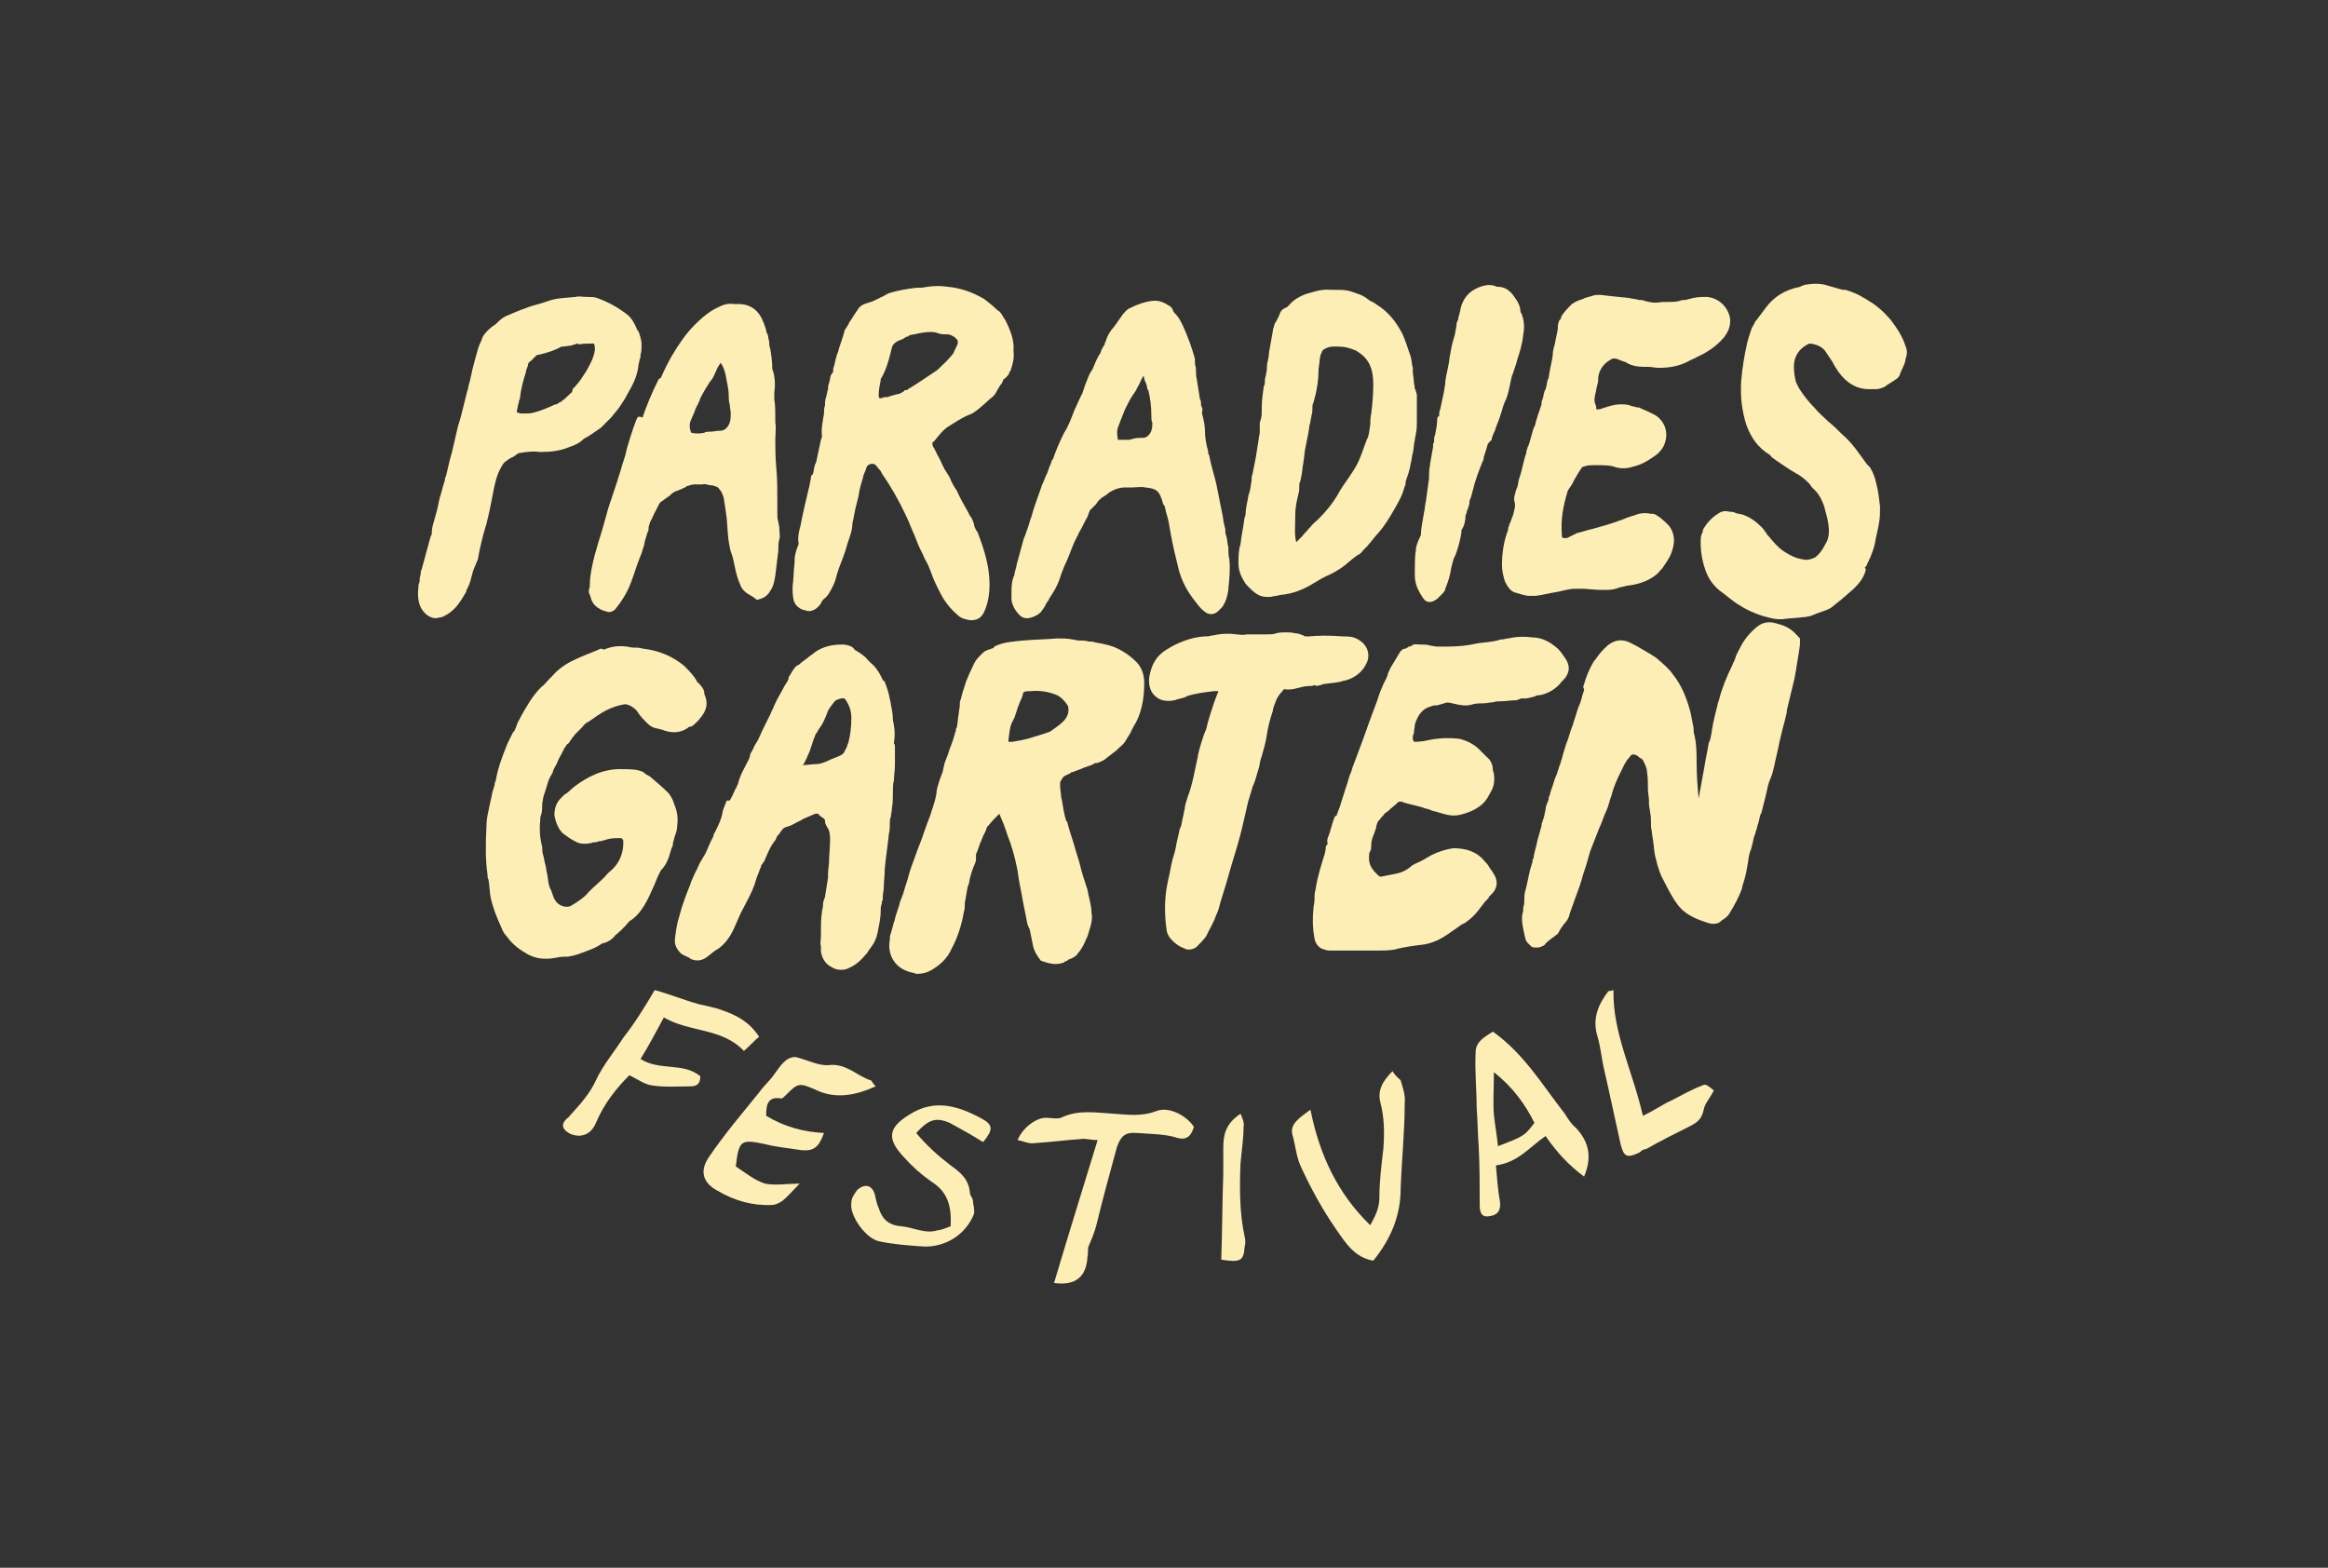 <svg xmlns="http://www.w3.org/2000/svg" xmlns:xlink="http://www.w3.org/1999/xlink" id="Isolation_Mode" x="0px" y="0px" viewBox="0 0 229.7 154.7" style="enable-background:new 0 0 229.7 154.7;" xml:space="preserve"><rect x="0" y="0" width="229.7" height="154.7" fill="#333333" stroke="none"/><style type="text/css">	.st0{fill:#FDEEB6;}</style><g>	<g>		<g>			<path class="st0" d="M149.3,50.8c-0.1,0.3-0.2,0.5-0.3,0.8c-0.1,0.1-0.1,0.3-0.1,0.3c-0.1,0.1-0.1,0.3-0.1,0.4    c-0.4,1-0.6,2.2-0.6,3.4c0,0.6,0.1,1.1,0.3,1.7c0.3,0.6,0.6,1,1.1,1.1c0.4,0.1,0.9,0.3,1.3,0.3c0.2,0,0.4,0,0.6,0    c0.8-0.1,1.5-0.3,2.2-0.4c0.5-0.1,1.1-0.3,1.7-0.3l0,0c0.3,0,0.6,0,0.9,0l1.3,0.1c0.6,0,1.4,0.1,2.1-0.2c0.3-0.1,0.5-0.1,0.8-0.2    c1-0.1,2-0.4,2.8-1c0.3-0.2,0.4-0.4,0.6-0.6l0.1-0.1c0.4-0.6,0.8-1.1,1-1.8c0.3-0.9,0.2-1.7-0.3-2.4c-0.3-0.3-0.6-0.6-1-0.9    c-0.2-0.1-0.4-0.3-0.6-0.3h-0.2c-0.4-0.1-1-0.1-1.5,0.1c-0.2,0.1-0.4,0.1-0.6,0.2c-0.4,0.1-0.7,0.3-1.1,0.4    c-0.8,0.3-1.5,0.5-2.6,0.8c-0.5,0.1-1,0.3-1.5,0.4l-0.2,0.1c-0.2,0.1-0.4,0.2-0.6,0.3c-0.1,0.1-0.3,0.1-0.4,0.1    c-0.2,0-0.3,0-0.3-0.3v-0.1c-0.1-1.4,0.1-2.7,0.6-4.3l0.4-0.6c0.3-0.6,0.6-1.1,1-1.7l0.3-0.1c0.3-0.1,0.6-0.1,1-0.1    c0.8,0,1.5,0,2,0.2c0.7,0.2,1.3,0.1,1.9-0.1c0.8-0.2,1.4-0.6,2.1-1.1c0.4-0.3,0.8-0.8,0.9-1.3c0.3-0.9,0-2.1-1.1-2.7    c-0.4-0.2-0.8-0.4-1.3-0.6c-0.1-0.1-0.3-0.1-0.4-0.1c-0.3-0.1-0.5-0.1-0.7-0.2c-0.3-0.1-0.6-0.1-0.9-0.1c-0.6,0-1.2,0.2-1.8,0.4    c-0.2,0.1-0.4,0.1-0.6,0.1c0,0,0,0,0-0.1c0-0.1,0-0.3-0.1-0.4c-0.1-0.3-0.1-0.6,0-1c0.1-0.3,0.1-0.6,0.2-0.9s0.1-0.6,0.1-0.8    c0.1-0.7,0.5-1.3,1.2-1.7c0.3-0.2,0.4-0.1,0.6-0.1c0.2,0.1,0.3,0.1,0.5,0.2c0.2,0.1,0.4,0.1,0.5,0.2c0.5,0.3,1.1,0.4,1.7,0.4h0.4    c0.4,0,0.7,0.1,1.1,0.1c1.1,0,2-0.2,2.8-0.6c0.3-0.2,0.7-0.3,1-0.5c1.1-0.5,1.9-1.1,2.6-1.9c0.3-0.4,0.7-1,0.6-1.9    c-0.2-1.1-1.1-2-2.3-2.1c-0.4,0-0.8,0-1.3,0.1c-0.1,0-0.3,0.1-0.4,0.1c-0.1,0-0.3,0.1-0.4,0.1c-0.2,0-0.4,0-0.6,0.1    c-0.4,0.1-0.8,0.1-1.3,0.1c-0.1,0-0.3,0-0.4,0c-0.5,0.1-1,0.1-1.7-0.1c-0.2-0.1-0.4-0.1-0.6-0.1c-0.3-0.1-0.6-0.1-1-0.2    c-1-0.1-2-0.2-2.8-0.3c-0.3,0-0.6,0-0.8,0.1c-0.3,0.1-0.4,0.1-0.7,0.2l-0.2,0.1c-0.4,0.1-0.8,0.3-1.1,0.5    c-0.4,0.4-0.8,0.8-1.1,1.3l0.1,0c-0.1,0.1-0.2,0.3-0.3,0.4v0.1c-0.1,0.2-0.1,0.4-0.1,0.7c-0.1,0.5-0.2,1-0.3,1.5    c-0.1,0.3-0.2,0.7-0.2,1.1c-0.1,0.7-0.3,1.4-0.4,2.2l-0.1,0.2c-0.1,0.4-0.1,0.8-0.3,1.1c-0.1,0.3-0.1,0.5-0.2,0.8    c-0.1,0.2-0.1,0.3-0.1,0.5c0,0.1-0.1,0.2-0.1,0.3c0,0.1-0.1,0.2-0.1,0.3s-0.1,0.2-0.1,0.3c-0.1,0.2-0.1,0.4-0.2,0.6    c0,0.1-0.1,0.3-0.1,0.4s-0.1,0.3-0.2,0.5c-0.1,0.4-0.3,1-0.4,1.4l-0.1,0.3c-0.1,0.1-0.1,0.3-0.1,0.3c-0.1,0.1-0.1,0.3-0.1,0.4    c-0.3,0.8-0.4,1.7-0.7,2.5c-0.1,0.3-0.1,0.6-0.2,0.9l-0.1,0.2c0,0.1-0.1,0.3-0.1,0.4c-0.1,0.3-0.1,0.4-0.1,0.7    C149.6,49.9,149.4,50.3,149.3,50.8z"></path>			<path class="st0" d="M139.7,54.3c-0.1,0.6-0.1,1.3-0.1,2v0.2c0,0.1,0,0.2,0,0.3c0,0.9,0.4,1.6,0.8,2.2c0.2,0.3,0.4,0.4,0.6,0.4    h0.1c0.2,0,0.4-0.1,0.7-0.3l0.1-0.1c0.1-0.1,0.2-0.2,0.3-0.3l0.1-0.1c0.1-0.1,0.3-0.3,0.3-0.5c0.3-0.7,0.5-1.4,0.6-2.1    c0.1-0.4,0.2-0.9,0.4-1.2c0.3-0.8,0.5-1.6,0.6-2.3v-0.1c0-0.1,0-0.1,0-0.1c0.3-0.4,0.4-1,0.4-1.4c0-0.1,0.1-0.2,0.1-0.3    c0-0.1,0.1-0.3,0.1-0.3c0.1-0.3,0.2-0.5,0.2-0.9c0.2-0.4,0.3-1,0.4-1.3c0-0.1,0.1-0.3,0.1-0.4c0.1-0.3,0.2-0.6,0.3-0.9l0.3-0.8    c0.1-0.2,0.1-0.3,0.2-0.5c0.1-0.1,0.1-0.3,0.1-0.4c0-0.1,0.1-0.2,0.1-0.3c0.1-0.3,0.2-0.6,0.3-1l0.1-0.1c0-0.1,0.1-0.1,0.1-0.1    c0-0.1,0.1-0.1,0.1-0.1c0.1-0.1,0.1-0.2,0.1-0.3c0.1-0.3,0.2-0.5,0.3-0.7c0.1-0.4,0.3-0.8,0.4-1.1c0.1-0.3,0.2-0.6,0.3-0.9    c0.1-0.4,0.2-0.7,0.4-1.1c0.2-0.5,0.3-1,0.4-1.5c0.1-0.4,0.1-0.7,0.3-1.1c0.1-0.4,0.3-0.8,0.4-1.3c0.2-0.6,0.5-1.5,0.6-2.5    c0.1-0.5,0.1-1,0-1.5c-0.1-0.3-0.1-0.4-0.2-0.6c-0.1-0.1-0.1-0.3-0.1-0.4c-0.1-0.6-0.5-1.1-0.8-1.5c-0.2-0.2-0.6-0.7-1.4-0.7    h-0.1c-0.6-0.3-1.3-0.2-2.1,0.2c-0.8,0.4-1.3,1.1-1.5,2c0,0.2-0.1,0.3-0.1,0.5c0,0.1-0.1,0.2-0.1,0.3v0.1c0,0.1-0.1,0.3-0.1,0.3    c-0.1,0.2-0.1,0.3-0.1,0.5c-0.1,0.4-0.1,0.7-0.2,1c-0.2,0.6-0.3,1.1-0.4,1.7c-0.1,0.4-0.1,0.8-0.2,1.2c-0.1,0.6-0.3,1.2-0.3,1.8    c-0.1,0.4-0.1,0.8-0.2,1.1c-0.1,0.4-0.2,1-0.3,1.4c-0.1,0.2-0.1,0.4-0.1,0.6c0,0.1,0,0.1-0.1,0.1c-0.1,0.1-0.1,0.3-0.1,0.4    c0,0.4-0.1,0.9-0.2,1.4c-0.1,0.2-0.1,0.4-0.1,0.6c0,0.1,0,0.2-0.1,0.3v0.1c0,0.1,0,0.1,0,0.2c-0.1,0.6-0.2,1.1-0.3,1.7v0.1    c-0.1,0.4-0.1,0.9-0.1,1.3c-0.1,0.7-0.2,1.5-0.3,2.2c-0.1,0.4-0.1,0.8-0.2,1.2c-0.1,0.7-0.3,1.5-0.3,2.2    C139.8,53.6,139.7,54,139.7,54.3z"></path>			<path class="st0" d="M125,58.9c0.1,0,0.2,0,0.3,0c0.2,0,0.4-0.1,0.6-0.1c0.2,0,0.3-0.1,0.5-0.1c1.1-0.1,2.2-0.5,3.3-1.2    c0.5-0.3,1-0.6,1.5-0.8c0.6-0.3,1.1-0.6,1.6-1l0.1-0.1c0.4-0.3,0.8-0.7,1.2-0.9c0.2-0.1,0.3-0.3,0.4-0.4l0.1-0.1    c0.1-0.1,0.2-0.2,0.3-0.3l0.5-0.6c0.3-0.4,0.7-0.8,1-1.2c0.6-0.8,1.1-1.7,1.6-2.6l0.2-0.4c0.2-0.4,0.3-0.8,0.4-1.1    c0.1-0.2,0.1-0.3,0.1-0.5c0.2-0.6,0.4-1.1,0.5-1.8c0.1-0.3,0.1-0.7,0.2-1c0.1-0.4,0.1-0.9,0.2-1.3c0-0.2,0.1-0.4,0.1-0.6    c0.1-0.4,0.1-0.8,0.1-1.2c0-0.3,0-0.6,0-0.9v-0.9c0-0.3,0-0.5,0-0.8c0-0.2-0.1-0.3-0.1-0.4c0-0.1,0-0.1-0.1-0.2    c0-0.3-0.1-0.5-0.1-0.8c0-0.3-0.1-0.6-0.1-1v-0.3c-0.1-0.3-0.1-0.7-0.2-1.1c-0.3-0.8-0.5-1.6-0.9-2.4c-0.6-1.1-1.3-2-2.4-2.7    c-0.3-0.2-0.4-0.3-0.7-0.4c-0.1-0.1-0.3-0.2-0.4-0.3c-0.3-0.2-0.5-0.3-0.8-0.4c-1.1-0.4-1.2-0.4-2.4-0.4h-0.1c-0.1,0-0.1,0-0.1,0    h-0.1c-0.9-0.1-1.7,0.2-2.4,0.4c-0.6,0.2-1.3,0.6-1.7,1.1l-0.1,0.1c-0.1,0.1-0.1,0.1-0.1,0.1c-0.3,0.1-0.6,0.3-0.7,0.6    c-0.1,0.3-0.3,0.7-0.5,1c-0.1,0.2-0.1,0.4-0.2,0.6v0.1c-0.1,0.6-0.2,1.1-0.3,1.7c-0.1,0.4-0.1,0.9-0.2,1.3    c-0.1,0.3-0.1,0.6-0.1,0.8c0,0.3-0.1,0.4-0.1,0.7c-0.1,0.2-0.1,0.4-0.1,0.6c0,0.1,0,0.3-0.1,0.4c-0.1,0.7-0.2,1.4-0.2,2.1v0.1    c0,0.4,0,0.8-0.1,1.1c-0.1,0.2-0.1,0.4-0.1,0.6c0,0.1,0,0.2,0,0.3v0.3c0,0.3-0.1,0.5-0.1,0.7c-0.1,0.6-0.2,1.3-0.3,1.9    c-0.1,0.5-0.2,1-0.3,1.5c0,0.1-0.1,0.3-0.1,0.4c0,0.1,0,0.2,0,0.3c-0.1,0.4-0.1,1-0.3,1.4c-0.1,0.7-0.3,1.3-0.3,2l-0.1,0.3    c-0.1,0.8-0.3,1.7-0.4,2.6c-0.2,0.6-0.2,1.3-0.2,1.9c0,0.9,0.4,1.5,0.7,2C123.8,58.6,124.3,58.9,125,58.9z M127.8,51.1v-0.3    c0-0.6,0.1-1.2,0.3-2c0.1-0.3,0.1-0.6,0.1-0.9c0-0.1,0-0.3,0.1-0.4l0.1-0.5c0.1-0.4,0.1-0.9,0.2-1.3v-0.1c0.1-0.4,0.1-1,0.2-1.4    c0.1-0.5,0.2-1,0.3-1.5l0.1-0.7c0-0.1,0.1-0.3,0.1-0.4c0-0.2,0.1-0.4,0.1-0.6c0.1-0.3,0.1-0.6,0.1-1c0.4-1.2,0.6-2.4,0.6-3.6    c0.1-0.6,0.1-1,0.2-1.4c0.1-0.1,0.1-0.3,0.2-0.4c0-0.1,0.1-0.1,0.1-0.1c0.3-0.2,0.6-0.3,0.9-0.3c0.1,0,0.1,0,0.2,0    c0.1,0,0.3,0,0.4,0c0.5,0,1,0.1,1.7,0.4c0.5,0.3,1,0.7,1.3,1.3c0.3,0.6,0.4,1.3,0.4,2c0,1.1-0.1,2-0.2,2.9    c-0.1,0.4-0.1,0.8-0.1,1.1c-0.1,0.6-0.1,1-0.3,1.4c-0.1,0.2-0.1,0.3-0.2,0.5c-0.2,0.6-0.4,1.1-0.6,1.6s-0.6,1.1-1,1.7    c-0.4,0.6-0.8,1.1-1.1,1.7c-0.6,1-1.2,1.7-1.9,2.4c-0.3,0.3-0.6,0.5-0.8,0.8l-0.2,0.2c-0.2,0.3-0.4,0.4-0.6,0.7    c-0.2,0.2-0.4,0.4-0.6,0.6C127.7,52.8,127.8,52,127.8,51.1z"></path>			<path class="st0" d="M99.8,58.5c0,0.1,0,0.1,0,0.2c0,0.1,0,0.3,0,0.5c0.1,0.6,0.4,1.1,0.8,1.5c0.2,0.2,0.4,0.3,0.7,0.3    c0.1,0,0.1,0,0.2,0c0.5-0.1,0.9-0.3,1.2-0.6c0.2-0.3,0.4-0.5,0.5-0.8l0.2-0.3c0.1-0.1,0.1-0.1,0.1-0.2c0.4-0.6,0.8-1.2,1.1-2.1    c0.1-0.4,0.3-0.8,0.4-1.1c0.4-0.8,0.7-1.7,1-2.4l0.3-0.6c0.1-0.1,0.1-0.3,0.2-0.4c0.3-0.5,0.5-1,0.8-1.5c0.1-0.2,0.1-0.4,0.2-0.5    c0,0,0,0,0-0.1l0.1-0.1c0.1-0.1,0.1-0.1,0.2-0.2s0.1-0.1,0.2-0.2l0.1-0.1c0.1-0.1,0.2-0.3,0.3-0.4c0.2-0.2,0.3-0.3,0.5-0.4    c0.1-0.1,0.2-0.1,0.3-0.2c0.2-0.2,0.4-0.3,0.6-0.4c0.4-0.2,0.8-0.3,1.2-0.3c0.3,0,0.4,0,0.7,0c0.4,0,0.9-0.1,1.3,0    c0.9,0.1,1.3,0.2,1.6,1.1c0.1,0.2,0.1,0.4,0.2,0.6l0.1,0.1c0.1,0.3,0.1,0.5,0.2,0.8c0.2,0.6,0.3,1.3,0.4,1.9    c0.2,1.1,0.5,2.4,0.8,3.6c0.3,1.1,0.8,2.1,1.6,3.1c0.3,0.4,0.6,0.8,0.9,1c0.4,0.4,1,0.4,1.4,0c0.1-0.1,0.2-0.2,0.3-0.3l0.1-0.1    c0.4-0.6,0.5-1.1,0.6-1.7v-0.1c0.1-1,0.2-2,0.1-2.9c-0.1-0.4-0.1-0.8-0.1-1.2c-0.1-0.4-0.1-0.7-0.2-1.1c-0.1-0.2-0.1-0.4-0.1-0.6    c0-0.2-0.1-0.4-0.1-0.5c-0.1-0.3-0.1-0.7-0.2-1.1c-0.2-1-0.4-2-0.6-3l-0.1-0.4c-0.1-0.4-0.2-0.7-0.3-1.1    c-0.1-0.4-0.2-0.8-0.3-1.3c-0.1-0.1-0.1-0.3-0.1-0.4c0-0.1-0.1-0.3-0.1-0.4c-0.1-0.4-0.2-1-0.2-1.4c0-0.6-0.1-1.2-0.3-1.9    c0-0.1,0-0.1,0-0.1v0l0,0c0-0.1,0.1-0.3,0-0.5c-0.1-0.1-0.1-0.3-0.1-0.4s0-0.3-0.1-0.4c-0.1-0.6-0.2-1.3-0.3-1.9    c-0.1-0.4-0.1-0.8-0.1-1.1v-0.1c-0.1-0.3-0.1-0.5-0.1-0.8v-0.1c-0.3-1.1-0.7-2.2-1.2-3.3c-0.2-0.4-0.4-0.8-0.7-1.1    c-0.1-0.1-0.3-0.3-0.3-0.5c-0.1-0.1-0.2-0.3-0.3-0.3c-0.6-0.4-1.1-0.6-1.8-0.5c-0.7,0.1-1.3,0.3-2.1,0.7    c-0.3,0.1-0.5,0.4-0.7,0.6c-0.3,0.4-0.6,0.9-1,1.4l-0.1,0.1c-0.3,0.4-0.5,0.8-0.6,1.2c-0.1,0.1-0.1,0.2-0.1,0.3    c-0.1,0.1-0.2,0.3-0.3,0.5c-0.1,0.2-0.1,0.4-0.3,0.6l-0.2,0.4c-0.2,0.4-0.3,0.8-0.5,1.1c-0.3,0.4-0.4,0.9-0.6,1.3    c-0.1,0.3-0.2,0.6-0.3,0.9l-0.2,0.4c-0.2,0.4-0.4,0.9-0.6,1.3c-0.3,0.8-0.6,1.6-1,2.2c-0.4,0.8-0.8,1.7-1.1,2.6l-0.1,0.1    c-0.1,0.4-0.3,0.7-0.4,1.1c-0.1,0.3-0.2,0.4-0.3,0.7c-0.1,0.3-0.3,0.6-0.4,1c-0.2,0.6-0.4,1.1-0.6,1.7c-0.1,0.3-0.2,0.6-0.3,1    c-0.2,0.5-0.3,1-0.5,1.5c-0.1,0.3-0.2,0.6-0.3,0.8c-0.2,0.7-0.4,1.5-0.6,2.2c-0.1,0.3-0.1,0.5-0.2,0.8l-0.1,0.4    c0,0.1,0,0.1,0,0.1l0,0C99.8,57.3,99.8,58,99.8,58.5z M110.3,42.2c0.1-0.3,0.2-0.5,0.3-0.8l0.2-0.5c0.1-0.3,0.2-0.5,0.3-0.7    c0.2-0.4,0.4-0.8,0.6-1.1l0.4-0.6c0.1-0.3,0.3-0.5,0.4-0.8c0.1-0.2,0.2-0.4,0.3-0.6c0.1,0.1,0.1,0.2,0.1,0.3    c0.1,0.3,0.3,0.6,0.3,1l0.1,0.1c0.2,0.8,0.3,1.6,0.3,2.5c0,0.3,0,0.5,0.1,0.7c0,0.3,0,0.5-0.1,0.8c-0.1,0.3-0.4,0.7-0.8,0.7    c-0.3,0-0.7,0-1,0.1c-0.1,0-0.3,0.1-0.4,0.1c-0.2,0-0.4,0-0.6,0c-0.2,0-0.3,0-0.5,0C110.2,42.8,110.2,42.5,110.3,42.2z"></path>			<path class="st0" d="M79.3,60.2L79.3,60.2h0.1c0.4,0.2,0.9,0.1,1.3-0.3c0.1-0.1,0.3-0.3,0.3-0.4c0.1-0.1,0.1-0.1,0.1-0.2l0.1-0.1    c0.1-0.1,0.1-0.1,0.1-0.1c0.4-0.3,0.6-0.7,0.9-1.3c0.2-0.4,0.3-0.8,0.4-1.2l0.2-0.6c0.3-0.8,0.6-1.5,0.8-2.3l0.1-0.3    c0.2-0.6,0.4-1.1,0.4-1.7c0.1-0.5,0.2-1,0.3-1.5c0.1-0.4,0.2-0.8,0.3-1.2l0.1-0.6c0.1-0.5,0.3-1,0.4-1.5c0.1-0.3,0.2-0.4,0.3-0.8    c0.1-0.2,0.3-0.4,0.8-0.3l0.2,0.2c0.2,0.3,0.4,0.4,0.5,0.7c0.9,1.3,1.7,2.7,2.4,4.2c0.2,0.4,0.4,0.9,0.6,1.4    c0.3,0.6,0.5,1.3,0.8,1.9c0.1,0.2,0.2,0.4,0.3,0.6c0.1,0.3,0.3,0.6,0.4,0.8c0.2,0.4,0.4,1,0.6,1.5c0.3,0.7,0.6,1.3,1,2    c0.4,0.6,0.8,1.1,1.4,1.6c0.3,0.3,0.7,0.4,1.2,0.5h0.1c0.6,0,1-0.2,1.3-0.8c0.5-1.1,0.6-2.3,0.5-3.5c-0.1-1.2-0.4-2.4-1-4    c-0.1-0.2-0.1-0.4-0.3-0.6c-0.1-0.2-0.2-0.4-0.2-0.6c-0.1-0.3-0.2-0.6-0.4-0.8l-0.2-0.4c-0.4-0.7-0.8-1.4-1.1-2.1    c-0.3-0.4-0.5-0.8-0.7-1.3l-0.5-0.8c-0.1-0.2-0.2-0.4-0.3-0.6c-0.1-0.3-0.3-0.6-0.4-0.8c-0.1-0.1-0.1-0.3-0.2-0.4    c-0.1-0.3-0.3-0.4-0.3-0.7c0-0.1,0-0.1,0-0.1c0-0.1,0.1-0.1,0.1-0.1l0.1-0.1c0.4-0.5,0.8-1,1.2-1.3c0.8-0.5,1.5-1,2.3-1.3    c0.3-0.1,0.5-0.3,0.8-0.5c0.5-0.4,1-0.9,1.5-1.3c0.2-0.2,0.3-0.4,0.4-0.6c0.1-0.2,0.2-0.3,0.3-0.5l0.1-0.1    c0.1-0.1,0.1-0.3,0.2-0.4c0-0.1,0-0.1,0.1-0.1c0.1-0.1,0.1-0.1,0.1-0.1c0.1-0.1,0.1-0.1,0.2-0.2c0.1-0.1,0.2-0.3,0.2-0.4l0.1-0.1    c0.2-0.6,0.4-1.2,0.3-2c0.1-1.1-0.4-2.2-0.8-3c-0.3-0.4-0.4-0.8-0.8-1c-0.4-0.4-0.9-0.8-1.3-1.1c-1.2-0.7-2.4-1.1-3.6-1.2    c-0.6-0.1-1.3-0.1-2,0c-0.4,0.1-0.8,0.1-1.1,0.1c-1,0.1-1.9,0.3-2.6,0.5c-0.3,0.1-0.4,0.2-0.6,0.3c-0.1,0.1-0.3,0.1-0.4,0.2    c-0.4,0.2-0.8,0.4-1.2,0.5c-0.4,0.1-0.8,0.3-1,0.7c-0.3,0.4-0.5,0.8-0.8,1.2c-0.1,0.3-0.3,0.5-0.4,0.7c-0.1,0.1-0.1,0.2-0.1,0.3    c-0.1,0.2-0.1,0.4-0.2,0.6c-0.1,0.4-0.3,0.8-0.4,1.3c-0.2,0.4-0.3,1-0.4,1.4c-0.1,0.2-0.1,0.4-0.1,0.6c-0.2,0.3-0.3,0.4-0.3,0.7    c0,0.1-0.1,0.3-0.1,0.4c-0.1,0.2-0.1,0.4-0.1,0.6c-0.1,0.3-0.1,0.5-0.2,0.8c-0.1,0.3-0.1,0.5-0.1,0.8c-0.1,0.3-0.1,0.5-0.1,0.8    c-0.1,0.7-0.3,1.5-0.2,2.2c0,0.1,0,0.1,0,0.1l-0.1,0.3c-0.1,0.4-0.2,1-0.3,1.4c-0.1,0.4-0.1,0.7-0.3,1.1    c-0.1,0.3-0.1,0.6-0.2,0.9C80,46.9,80,47.1,80,47.3c-0.1,0.3-0.1,0.6-0.2,0.9c-0.3,1.3-0.6,2.5-0.8,3.6c0,0.1-0.1,0.3-0.1,0.4    c-0.1,0.4-0.2,0.9-0.1,1.4c0,0.1,0,0.2-0.1,0.3c0,0.1,0,0.1-0.1,0.3c0,0.1-0.1,0.3-0.1,0.4c-0.1,0.3-0.1,0.6-0.1,0.9    c-0.1,0.9-0.1,1.7-0.2,2.4c0,0.4,0,0.8,0.1,1.3C78.4,59.6,78.7,60,79.3,60.2z M86.7,39.1V39c0-0.5,0.1-1,0.2-1.5v-0.1    c0.5-0.8,0.8-1.8,1.1-3.1c0.1-0.3,0.2-0.4,0.5-0.6l0.2-0.1c0.2-0.1,0.4-0.1,0.6-0.3c0.1,0,0.1-0.1,0.3-0.1l0.1-0.1    c0.3-0.1,0.6-0.1,0.9-0.2c0.6-0.1,1.1-0.2,1.7-0.1l0.3,0.1c0.3,0.1,0.6,0.1,1,0.1c0.4,0.1,0.7,0.3,0.9,0.6c0,0.1,0,0.2,0,0.3    c-0.1,0.3-0.3,0.6-0.4,0.9c-0.4,0.6-1,1.1-1.6,1.7c-0.9,0.6-1.9,1.3-2.9,1.9c-0.1,0.1-0.1,0.1-0.3,0.1c-0.1,0-0.1,0.1-0.1,0.1    c-0.3,0.2-0.5,0.3-0.7,0.3c-0.3,0.1-0.4,0.1-0.7,0.2c-0.2,0.1-0.4,0.1-0.6,0.1c-0.2,0.1-0.3,0.1-0.4,0.1    C86.7,39.2,86.7,39.1,86.7,39.1z"></path>			<path class="st0" d="M62.8,41.4c-0.1,0.3-0.2,0.5-0.3,0.8c-0.2,0.6-0.4,1.2-0.6,1.9c-0.1,0.3-0.1,0.5-0.2,0.8    c-0.1,0.4-0.3,0.9-0.4,1.3s-0.3,0.9-0.4,1.3c-0.3,0.9-0.6,1.8-0.9,2.7l-0.3,1.1c-0.4,1.5-1,3.1-1.3,4.7c-0.1,0.5-0.2,1.1-0.2,1.6    c0,0.2,0,0.4-0.1,0.6c0,0.2,0,0.4,0.1,0.5c0.1,0.2,0.1,0.4,0.2,0.6c0.3,0.6,0.8,0.8,1,0.9c0.2,0.1,0.4,0.1,0.6,0.2    c0.3,0,0.6-0.1,0.8-0.4c0.4-0.5,0.8-1.1,1.1-1.7c0.5-1,0.8-2.2,1.2-3.2l0.2-0.5c0.1-0.4,0.3-0.8,0.3-1.1c0.1-0.3,0.2-0.7,0.3-1    c0.1-0.1,0.1-0.3,0.1-0.5c0.1-0.3,0.1-0.4,0.2-0.6c0.2-0.3,0.3-0.7,0.5-1c0.1-0.2,0.2-0.4,0.3-0.6c0.1-0.2,0.2-0.3,0.4-0.4    c0.1-0.1,0.3-0.2,0.4-0.3c0.2-0.1,0.4-0.3,0.5-0.4c0.1-0.1,0.2-0.1,0.3-0.2c0.4-0.1,0.7-0.3,1-0.4l0.1-0.1    c0.3-0.1,0.6-0.2,0.8-0.2l0,0c0.3,0,0.6,0,0.8,0c0.3-0.1,0.6,0.1,1,0.1c0.1,0,0.3,0.1,0.3,0.1c0.1,0,0.3,0.1,0.4,0.3    c0.2,0.2,0.3,0.5,0.4,0.8c0.1,0.6,0.2,1.2,0.3,2c0.1,1.1,0.1,2.2,0.4,3.3c0,0.1,0.1,0.2,0.1,0.3l0.1,0.3c0.2,0.8,0.3,1.7,0.7,2.6    c0.1,0.3,0.3,0.7,0.8,1c0.2,0.1,0.3,0.2,0.5,0.3l0.4,0.3l0.3-0.1c0.4-0.1,0.8-0.4,1-0.8c0.3-0.4,0.4-0.9,0.5-1.5    c0.1-0.8,0.2-1.6,0.3-2.5v-0.2c0-0.3,0-0.6,0.1-0.9c0.1-0.3,0-0.6,0-1v-0.1c0-0.2-0.1-0.4-0.1-0.6c-0.1-0.3-0.1-0.5-0.1-0.8    s0-0.6,0-0.8c0-0.1,0-0.3,0-0.4c0-1.1,0-2.2-0.1-3.3s-0.1-2-0.1-2.8c0-0.6,0.1-1.2,0-1.7c0-0.2,0-0.4,0-0.6c0-0.5,0-1.1-0.1-1.7    v-0.1c0-0.2,0-0.4,0-0.5c0.1-0.8,0.1-1.6-0.2-2.4c0-0.1,0-0.1,0-0.1c0-0.6-0.1-1.3-0.2-1.9c-0.1-0.2-0.1-0.4-0.1-0.6    c0-0.2-0.1-0.4-0.1-0.5v-0.1c0-0.1-0.1-0.2-0.1-0.3c-0.1-0.1-0.1-0.2-0.1-0.3c-0.1-0.4-0.3-0.9-0.5-1.3c-0.5-0.9-1.3-1.3-2.2-1.3    c-0.1,0-0.1,0-0.2,0c-0.1,0-0.2,0-0.3,0c-0.6-0.1-1.1,0.1-1.5,0.3c-0.9,0.4-1.7,1.1-2.3,1.7c-1,1-1.7,2.1-2.3,3.1    c-0.4,0.7-0.8,1.5-1.1,2.2L65,37.4c-0.7,1.4-1.2,2.6-1.6,3.8C62.9,41,62.9,41.2,62.8,41.4z M68.2,41.4c0.1-0.3,0.3-0.6,0.4-1    c0.1-0.1,0.1-0.3,0.2-0.4s0.1-0.3,0.2-0.4l0.1-0.3c0.3-0.6,0.6-1.1,1-1.7c0.3-0.3,0.4-0.7,0.6-1.1c0.1-0.3,0.3-0.5,0.4-0.7    c0.3,0.4,0.4,0.8,0.5,1.2c0.1,0.7,0.3,1.3,0.3,2c0,0.3,0,0.6,0.1,0.9c0,0.3,0.1,0.6,0.1,0.9c0,0.3,0,0.6-0.1,0.9    c-0.1,0.3-0.4,0.8-0.9,0.8c-0.4,0-0.7,0.1-1.1,0.1c-0.2,0-0.4,0-0.5,0.1c-0.4,0.1-0.9,0.1-1.3,0C68,42.2,68,41.8,68.2,41.4z"></path>			<path class="st0" d="M57.6,43.3c0.6-0.3,1.1-0.7,1.7-1.1l0.1-0.1c0.3-0.3,0.6-0.6,0.9-0.9c0.3-0.4,0.7-0.8,1-1.3    c0.2-0.3,0.4-0.6,0.6-1c0.4-0.7,1-1.7,1.1-2.9c0-0.1,0.1-0.3,0.1-0.5c0.1-0.2,0.1-0.3,0.1-0.5c0.1-0.3,0.1-0.6,0.1-1    c0-0.5-0.2-1-0.3-1.3l-0.1-0.1c-0.3-0.7-0.6-1.3-1.2-1.7c-0.8-0.6-1.7-1.1-2.8-1.5c-0.3-0.1-0.6-0.1-1-0.1c-0.4,0-0.8-0.1-1.1,0    c-1,0.1-1.9,0.1-2.7,0.4s-1.5,0.4-2.2,0.7c-0.6,0.2-1.3,0.5-2,0.8c-0.4,0.2-0.7,0.5-1,0.8l-0.3,0.2c-0.4,0.3-0.8,0.7-1,1.1    l-0.1,0.3c-0.1,0.2-0.2,0.4-0.3,0.7c-0.2,0.7-0.4,1.4-0.6,2.2l-0.1,0.5c-0.1,0.3-0.1,0.6-0.2,0.8c-0.1,0.3-0.1,0.6-0.2,0.8    c-0.1,0.4-0.2,0.8-0.3,1.2c-0.1,0.4-0.2,0.8-0.3,1.2c-0.1,0.4-0.2,0.7-0.3,1c-0.1,0.4-0.2,0.9-0.3,1.3c-0.1,0.4-0.2,0.9-0.3,1.3    c-0.1,0.3-0.1,0.4-0.2,0.7l-0.4,1.7c-0.1,0.1-0.1,0.3-0.1,0.4c-0.1,0.2-0.1,0.4-0.2,0.6c-0.1,0.5-0.3,1-0.4,1.5    c-0.1,0.6-0.3,1.3-0.5,2c-0.1,0.3-0.2,0.7-0.2,1.1c0,0.1,0,0.2-0.1,0.3c-0.2,0.7-0.4,1.5-0.6,2.2l-0.3,1.1    c-0.1,0.2-0.1,0.3-0.1,0.5c-0.1,0.3-0.1,0.4-0.1,0.7l-0.1,0.3c-0.1,0.9-0.1,1.7,0.3,2.4C42,60.7,42.5,61,43,61    c0.2,0,0.4-0.1,0.6-0.1c0.7-0.3,1.3-0.8,1.7-1.4c0.3-0.4,0.5-0.8,0.7-1.1v-0.1c0.2-0.4,0.4-0.8,0.5-1.3c0.1-0.4,0.2-0.8,0.4-1.2    c0.1-0.3,0.3-0.6,0.3-0.9c0.2-1,0.4-1.9,0.7-2.9l0.1-0.3c0.2-0.8,0.4-1.7,0.6-2.8c0.2-1.1,0.4-2,0.8-2.7c0.1-0.2,0.2-0.4,0.4-0.6    c0.3-0.2,0.5-0.4,0.8-0.5c0.2-0.1,0.4-0.3,0.6-0.4c0.1,0,0.1,0,0.1,0c0.6-0.1,1.3-0.2,1.9-0.1h0.1c1,0,2-0.1,2.9-0.5    C56.8,43.9,57.2,43.7,57.6,43.3z M56.3,38.8c-0.3,0.3-0.6,0.6-0.9,0.8c-0.1,0.1-0.1,0.1-0.2,0.1c-0.1,0.1-0.3,0.2-0.3,0.2h-0.1    c-0.7,0.3-1.3,0.6-2.1,0.8c-0.3,0.1-0.6,0.1-0.8,0.1h-0.3h-0.2c-0.1,0-0.3-0.1-0.4-0.1H51c0,0,0,0,0-0.1c0-0.2,0.1-0.4,0.1-0.6    l0.1-0.3c0-0.1,0-0.1,0-0.1c0-0.1,0.1-0.2,0.1-0.3c0.1-0.9,0.3-1.7,0.6-2.6v-0.1c0-0.1,0.1-0.2,0.1-0.3c0.1-0.2,0.1-0.3,0.1-0.4    c0.1-0.1,0.1-0.2,0.3-0.3c0.1-0.1,0.1-0.1,0.2-0.2l0.1-0.1c0.1-0.1,0.1-0.1,0.2-0.2c0.1-0.1,0.2-0.1,0.3-0.1    c0.8-0.2,1.5-0.4,2.2-0.8c0,0,0,0,0.1,0c0.3,0,0.6-0.1,0.9-0.1l0.2-0.1c0.1,0,0.2,0,0.3-0.1c0.1,0,0.1,0,0.2,0L57,34    c0.5-0.1,1-0.1,1.5-0.1c0,0,0.1,0,0.1,0c0.1,0.2,0.1,0.4,0.1,0.6c-0.1,0.8-0.5,1.5-0.9,2.2l-0.2,0.3c-0.3,0.5-0.7,1-1.1,1.4    C56.5,38.6,56.4,38.8,56.3,38.8z"></path>			<path class="st0" d="M188,34.1c-0.3-0.9-0.8-1.7-1.5-2.6c-0.7-0.8-1.4-1.4-2.1-1.8c-0.1-0.1-0.2-0.1-0.3-0.2l-0.2-0.1    c-0.6-0.4-1.2-0.6-1.8-0.8h-0.3c-0.4-0.1-1-0.3-1.4-0.4c-0.8-0.3-1.7-0.2-2.3-0.1c-0.1,0-0.2,0.1-0.3,0.1c-0.1,0-0.1,0.1-0.2,0.1    c-1.5,0.3-2.6,1-3.4,2.1c-0.3,0.4-0.6,0.8-0.9,1.2l-0.1,0.1c-0.1,0.3-0.3,0.5-0.4,0.8l-0.1,0.3c-0.1,0.3-0.2,0.6-0.3,1    c-0.3,1.3-0.5,2.6-0.6,3.8c-0.1,1.7,0.1,3,0.5,4.3c0.3,0.8,0.8,1.9,1.9,2.7c0.1,0.1,0.2,0.1,0.3,0.2c0.1,0.1,0.2,0.1,0.3,0.3    c0.1,0.1,0.3,0.2,0.4,0.3c0.6,0.4,1.3,0.9,2,1.3c0.4,0.2,0.8,0.5,1.3,1c0.1,0.1,0.2,0.3,0.3,0.4c0.1,0.1,0.2,0.2,0.3,0.3    c0.4,0.4,0.7,1,0.9,1.6c0.1,0.5,0.3,1,0.4,1.7s0.1,1.4-0.3,2c-0.3,0.6-0.6,1-1,1.3c-0.4,0.2-0.8,0.3-1.2,0.2    c-0.7-0.1-1.3-0.4-1.9-0.8c-0.6-0.4-1-0.9-1.5-1.5l-0.1-0.1c-0.1-0.1-0.1-0.2-0.2-0.3c-0.1-0.1-0.2-0.3-0.3-0.4    c-0.6-0.6-1.1-1-1.9-1.3c-0.3-0.1-0.6-0.1-0.8-0.2c-0.2-0.1-0.3-0.1-0.5-0.1c-0.4-0.1-0.8-0.1-1.2,0.2c-0.5,0.3-1,0.8-1.3,1.3    c-0.1,0.1-0.2,0.3-0.2,0.5l-0.1,0.2c-0.1,0.3-0.1,0.5-0.1,0.8c0,1.1,0.2,2.1,0.6,3.1c0.3,0.7,0.8,1.3,1.3,1.7    c0.6,0.4,1.2,1,1.9,1.4c0.6,0.4,1.4,0.8,2.4,1.1c0.4,0.1,1,0.3,1.5,0.3c0.1,0,0.3,0,0.4,0c0.6-0.1,1.3-0.1,2-0.2h0.1    c0.2,0,0.4-0.1,0.6-0.1c0.5-0.2,1-0.4,1.6-0.6c0.3-0.1,0.6-0.3,0.8-0.5c0.8-0.6,1.3-1.1,1.9-1.6c0.4-0.4,1-1,1.2-1.9l0,0L184,56    l0.1-0.1c0.1-0.1,0.1-0.2,0.2-0.4c0.1-0.1,0.1-0.3,0.2-0.4c0.2-0.5,0.4-1,0.5-1.5c0.1-0.7,0.3-1.3,0.4-2c0.1-0.5,0.1-1.1,0.1-1.6    c-0.1-0.9-0.2-1.7-0.4-2.4c-0.1-0.5-0.3-1-0.6-1.5l-0.3-0.3c-0.3-0.4-0.5-0.7-0.8-1.1c-0.5-0.7-1-1.3-1.7-1.9    c-0.4-0.4-0.8-0.8-1.3-1.2c-0.4-0.4-1-0.9-1.4-1.4c-0.5-0.5-1-1.1-1.5-1.9c-0.1-0.2-0.2-0.4-0.3-0.6c-0.1-0.4-0.2-1-0.2-1.5    c0-0.8,0.3-1.5,1-2c0.2-0.1,0.4-0.3,0.6-0.3c0.8,0.1,1.3,0.4,1.6,0.9c0.2,0.3,0.4,0.6,0.6,0.9c0.2,0.4,0.4,0.7,0.6,1    c0.8,1.1,1.8,1.7,3,1.7h0.2c0.2,0,0.4,0,0.5,0c0.3,0,0.5-0.1,0.8-0.2c0.4-0.3,0.8-0.5,1.2-0.8c0.2-0.1,0.4-0.4,0.4-0.6    c0.1-0.1,0.1-0.3,0.2-0.4c0.1-0.3,0.3-0.6,0.3-0.9C188.2,34.9,188.2,34.6,188,34.1z"></path>		</g>	</g>	<path class="st0" d="M68.9,85.5c-0.1,0.1-0.1,0.3-0.2,0.4l-0.2,0.4c-0.1,0.3-0.3,0.6-0.4,1c-0.4,1-0.8,2-1.1,3.2  c-0.2,0.6-0.3,1.3-0.4,2.1c-0.1,0.6,0.2,1.1,0.6,1.5c0.3,0.2,0.6,0.3,0.8,0.4l0.1,0.1c0.6,0.3,1.2,0.2,1.7-0.2  c0.4-0.3,0.7-0.6,1.1-0.8c0.8-0.6,1.3-1.4,1.7-2.4c0.2-0.4,0.4-1,0.7-1.5c0.4-0.8,1-1.8,1.3-2.9c0.1-0.4,0.3-0.7,0.4-1.1  c0.1-0.1,0.1-0.2,0.1-0.3c0.1-0.1,0.2-0.3,0.3-0.4c0.3-0.7,0.6-1.5,1.1-2.1c0.1-0.1,0.1-0.3,0.2-0.4c0-0.1,0.1-0.1,0.1-0.1  c0.3-0.4,0.4-0.7,0.8-0.8l0.3-0.1c0.3-0.1,0.6-0.3,0.8-0.4c0.3-0.1,0.5-0.3,0.8-0.4l0.7-0.3c0.4-0.2,0.6-0.1,0.6,0l0.1,0.1  c0.4,0.3,0.5,0.3,0.5,0.5c0,0.3,0.1,0.4,0.2,0.6c0.3,0.4,0.3,0.9,0.3,1.3c0,0.7-0.1,1.5-0.1,2.2l-0.1,1c0,0.2,0,0.3,0,0.5  c-0.1,0.6-0.2,1.3-0.3,1.9c0,0.1-0.1,0.2-0.1,0.3c-0.1,0.2-0.1,0.4-0.1,0.6c0,0.2-0.1,0.4-0.1,0.6c-0.1,0.6-0.1,1.3-0.1,2  c0,0.1,0,0.3,0,0.4c0,0.3-0.1,0.6,0,1v0.1c0,0.1,0,0.3,0,0.4c0.1,0.6,0.4,1.2,1,1.5c0.3,0.2,0.6,0.3,1,0.3s0.6-0.1,0.8-0.2  c0.7-0.3,1.2-0.8,1.7-1.4c0.1-0.1,0.1-0.1,0.2-0.3c0.1-0.1,0.2-0.3,0.3-0.4c0.3-0.4,0.5-0.9,0.6-1.4c0.1-0.6,0.3-1.3,0.3-2.2  c0-0.2,0-0.4,0.1-0.6c0-0.1,0-0.3,0.1-0.4c0-0.1,0-0.2,0-0.3c0-0.3,0.1-0.6,0.1-0.9c0-0.6,0.1-1.2,0.1-1.9c0.1-1.1,0.3-2.3,0.4-3.4  c0.1-0.4,0.1-0.7,0.1-1.1c0-0.2,0-0.4,0.1-0.6c0-0.3,0.1-0.5,0.1-0.8c0.1-0.6,0.1-1.1,0.1-1.7c0-0.4,0-0.7,0.1-1.1  c0-0.5,0.1-1,0.1-1.5s0-1,0-1.4v-0.4c0-0.1,0-0.3-0.1-0.3c0-0.1,0-0.1,0-0.1c0.1-0.6,0.1-1.2,0-1.7c0-0.2-0.1-0.4-0.1-0.6  c0-0.5-0.1-1-0.2-1.5c0-0.2-0.1-0.4-0.1-0.5c-0.1-0.6-0.3-1.2-0.5-1.7c0-0.1-0.1-0.1-0.1-0.1l-0.1-0.1c-0.3-0.7-0.7-1.3-1.2-1.7  c-0.1-0.1-0.3-0.3-0.3-0.3c-0.3-0.4-0.8-0.7-1.3-1c-0.1-0.3-0.7-0.5-1.2-0.5c-1.2,0-2.2,0.3-3,1c-0.3,0.2-0.5,0.4-0.8,0.6  c-0.3,0.2-0.4,0.4-0.7,0.5c-0.1,0.1-0.3,0.3-0.4,0.5c-0.1,0.2-0.2,0.3-0.3,0.5c-0.1,0.1-0.1,0.2-0.1,0.3c-0.1,0.3-0.3,0.5-0.4,0.7  c-0.3,0.6-0.7,1.2-1,1.9c-0.1,0.3-0.3,0.6-0.4,0.9c-0.1,0.2-0.2,0.4-0.3,0.6c-0.3,0.6-0.6,1.2-0.9,1.9l-0.3,0.5  c-0.1,0.1-0.1,0.3-0.2,0.4c-0.1,0.3-0.3,0.4-0.3,0.7l-0.1,0.3c-0.4,0.8-0.9,1.6-1.1,2.5c-0.1,0.1-0.1,0.3-0.2,0.4  c-0.1,0.1-0.1,0.3-0.2,0.4c-0.1,0.3-0.3,0.6-0.4,0.8L71.7,79c-0.1,0.3-0.3,0.7-0.4,1.1c-0.1,0.7-0.4,1.3-0.7,1.9l-0.1,0.2  c-0.1,0.1-0.1,0.2-0.1,0.3c-0.1,0.2-0.2,0.4-0.3,0.6c-0.2,0.4-0.4,1-0.6,1.3C69.2,84.9,69,85.2,68.9,85.5z M79.3,75.4  c0.1-0.2,0.2-0.4,0.3-0.6c0.1-0.3,0.3-0.6,0.4-1c0.1-0.3,0.2-0.6,0.3-0.9c0.1-0.2,0.1-0.3,0.2-0.5c0,0,0.1-0.1,0.1-0.1  c0.1-0.2,0.2-0.4,0.3-0.5c0.3-0.4,0.5-0.9,0.7-1.4c0.1-0.4,0.4-0.7,0.6-1c0.2-0.3,0.4-0.4,0.9-0.5l0,0c0.1,0,0.2,0,0.3,0.1l0,0  c0.4,0.6,0.6,1.1,0.6,1.9c0,0.8-0.1,1.7-0.3,2.4c-0.1,0.2-0.1,0.4-0.3,0.7c-0.1,0.3-0.3,0.5-0.6,0.6c-0.5,0.2-1,0.4-1.4,0.6  c-0.3,0.1-0.5,0.2-0.9,0.2c-0.4,0-0.9,0.1-1.3,0.1L79.3,75.4z"></path>	<path class="st0" d="M64.3,87.9c0.2-0.4,0.4-0.9,0.6-1.4c0.1-0.2,0.2-0.4,0.3-0.6c0.6-0.6,0.8-1.3,1-2c0-0.1,0.1-0.2,0.1-0.3  c0.1-0.1,0.1-0.3,0.1-0.4s0.1-0.3,0.1-0.4c0.1-0.4,0.3-0.8,0.3-1.1c0.1-0.8,0.1-1.5-0.3-2.4c-0.1-0.4-0.3-0.7-0.5-1  c-0.6-0.6-1.3-1.2-1.9-1.7c-0.2-0.1-0.4-0.2-0.5-0.3l-0.1-0.1c-0.6-0.3-1.3-0.3-1.9-0.3h-0.1c-2-0.1-3.6,0.8-4.8,1.7  c-0.4,0.3-0.6,0.6-1,0.8c-0.1,0.1-0.3,0.3-0.4,0.4c-0.4,0.4-0.6,1-0.6,1.6c0.1,0.7,0.4,1.4,0.8,1.8c0.4,0.3,0.8,0.6,1.2,0.8  c0.5,0.3,1,0.3,1.6,0.2c0.2-0.1,0.4-0.1,0.6-0.1c0.1-0.1,0.3-0.1,0.4-0.1c0.3-0.1,0.4-0.1,0.7-0.2c0.4-0.1,0.9-0.1,1.3-0.1  c0,0,0.1,0.1,0.1,0.1c0.1,0.1,0.1,0.1,0.1,0.4c0,1-0.4,1.9-1,2.5c-0.3,0.3-0.6,0.5-0.8,0.8c-0.5,0.5-1.1,1-1.6,1.5  c-0.3,0.4-0.7,0.7-1.3,1.1c-0.2,0.1-0.3,0.2-0.5,0.3c-0.4,0.2-1.1,0-1.4-0.4c-0.2-0.2-0.3-0.5-0.4-0.8l-0.1-0.3  c-0.3-0.5-0.3-1-0.4-1.6c-0.1-0.3-0.1-0.7-0.2-1c-0.1-0.3-0.1-0.6-0.2-0.9c-0.1-0.3-0.1-0.5-0.1-0.8c-0.2-0.8-0.3-1.6-0.2-2.6  c0-0.2,0-0.4,0.1-0.6c0.1-0.4,0.1-0.7,0.1-1.1l0.1-0.6c0.1-0.4,0.3-0.9,0.4-1.3c0.1-0.4,0.3-0.8,0.5-1.1l0.1-0.3  c0.1-0.3,0.3-0.5,0.4-0.8s0.3-0.6,0.4-0.8c0.1-0.2,0.2-0.4,0.3-0.6c0.1-0.1,0.1-0.1,0.2-0.3c0.1-0.1,0.2-0.1,0.3-0.3  c0.2-0.3,0.4-0.6,0.7-0.9c0.2-0.2,0.3-0.3,0.5-0.5l0.1-0.1c0.1-0.2,0.3-0.3,0.4-0.4l0.2-0.1c0.6-0.4,1.1-0.8,1.7-1.1  c0.6-0.3,1.2-0.5,1.8-0.6c0.1,0,0.1,0,0.2,0c0.4,0.1,0.7,0.3,1,0.6c0.2,0.3,0.4,0.6,0.8,1c0.3,0.3,0.6,0.7,1.3,0.8  c0.1,0,0.3,0.1,0.4,0.1c0.1,0,0.2,0.1,0.3,0.1c0.6,0.2,1.5,0.3,2.3-0.3c0.1-0.1,0.1-0.1,0.3-0.1c0.2-0.1,0.4-0.3,0.6-0.5l0.1-0.1  c0.4-0.5,1.2-1.3,0.6-2.6c0-0.5-0.3-0.8-0.5-1c0,0,0-0.1-0.1-0.1l-0.1-0.1c-0.3-0.6-0.8-1.1-1.3-1.6c-1.1-0.9-2.4-1.5-4.1-1.7  c-0.3-0.1-0.6-0.1-1-0.1c-0.2,0-0.4-0.1-0.6-0.1c-0.8-0.1-1.5,0-2.2,0.3L59.3,64c-0.9,0.4-1.8,0.7-2.6,1.1c-0.9,0.4-1.7,1-2.2,1.6  l-0.3,0.3c-0.3,0.3-0.5,0.6-0.8,0.8c-0.9,0.9-1.5,2-2,2.9c-0.2,0.4-0.4,0.7-0.5,1.1c-0.1,0.2-0.1,0.3-0.3,0.5l-0.2,0.4  c-0.2,0.4-0.4,0.8-0.5,1.1c-0.4,1-0.8,2.1-1,3.3c-0.1,0.1-0.1,0.3-0.1,0.4c-0.1,0.2-0.1,0.4-0.2,0.6c-0.1,0.6-0.3,1.3-0.4,1.9  c-0.1,0.4-0.2,1-0.2,1.5c-0.1,1.9-0.1,3.4,0.1,4.8c0,0.2,0,0.3,0.1,0.5c0.1,0.6,0.1,1.1,0.2,1.7c0.2,1,0.6,2,1.1,3.1  c0.1,0.3,0.3,0.6,0.5,0.8c0.5,0.7,1.1,1.2,1.8,1.6c0.6,0.4,1.3,0.6,1.9,0.6c0.2,0,0.3,0,0.5,0l0.7-0.1c0.4-0.1,0.8-0.1,1.1-0.1  c0.2,0,0.4-0.1,0.6-0.1c0.2-0.1,0.4-0.1,0.6-0.2c0.8-0.3,1.5-0.5,2.2-1l0,0c0.6-0.1,1.1-0.5,1.3-0.8c0.5-0.4,1-0.9,1.4-1.4  C63,90.4,63.7,89.3,64.3,87.9z M59.1,93.5L59,92.8l0,0L59.1,93.5C59.2,93.5,59.1,93.5,59.1,93.5z"></path>	<path class="st0" d="M104.9,95c0.1,0,0.1,0,0.1-0.1c0.1,0,0.3-0.1,0.3-0.1l0.1-0.1c0.3-0.1,0.8-0.3,1-0.7l0.1-0.1  c0.3-0.4,0.5-0.8,0.7-1.3l0.1-0.2c0.1-0.3,0.2-0.7,0.3-1c0.1-0.4,0.2-0.8,0.1-1.3c0-0.8-0.3-1.6-0.4-2.3c-0.3-0.9-0.6-1.8-0.8-2.7  c-0.2-0.6-0.4-1.3-0.6-2c-0.2-0.6-0.4-1.2-0.6-2l-0.1-0.1c-0.2-0.6-0.3-1.3-0.4-1.9c0-0.2-0.1-0.3-0.1-0.5c0-0.3-0.1-0.7-0.1-1  v-0.1c0-0.1,0-0.3,0-0.3c0.2-0.4,0.3-0.6,0.6-0.7c0.1-0.1,0.3-0.1,0.4-0.2c0.1-0.1,0.1-0.1,0.2-0.1c0.3-0.1,0.5-0.2,0.8-0.3  c0.4-0.2,0.9-0.3,1.3-0.5c0.1-0.1,0.1-0.1,0.3-0.1c0.4-0.1,0.8-0.3,1.1-0.6c0.3-0.2,0.5-0.4,0.8-0.6l0.1-0.1  c0.3-0.3,0.6-0.5,0.8-0.8l0.3-0.5c0.3-0.4,0.4-0.8,0.6-1.1c0.7-1.1,1-2.6,1-4.2c0-0.9-0.3-1.6-0.8-2.1c-0.7-0.7-1.5-1.2-2.3-1.5  c-0.6-0.2-1.1-0.3-1.7-0.4c-0.3-0.1-0.4-0.1-0.7-0.1c-0.3-0.1-0.6-0.1-1-0.1c-0.2,0-0.4-0.1-0.6-0.1c-0.4-0.1-1-0.1-1.5-0.1  c-1.1,0.1-2.2,0.1-3.3,0.2c-0.8,0.1-1.9,0.1-2.9,0.6C98.1,63.9,98,64,97.8,64c-0.1,0.1-0.2,0.1-0.3,0.1c-0.1,0.1-0.3,0.1-0.5,0.3  c-0.1,0.1-0.1,0.1-0.2,0.2c-0.3,0.3-0.5,0.5-0.7,0.9c-0.3,0.6-0.6,1.3-0.8,1.8c-0.1,0.4-0.3,0.9-0.4,1.3L94.8,69  c-0.1,0.2-0.1,0.4-0.1,0.5v0.1c0,0.3-0.1,0.5-0.1,0.8c-0.1,0.5-0.1,1-0.2,1.4c-0.1,0.1-0.1,0.3-0.1,0.4c-0.1,0.1-0.1,0.2-0.1,0.3  c-0.1,0.2-0.1,0.4-0.2,0.6c-0.1,0.3-0.2,0.6-0.3,0.8c-0.1,0.4-0.3,0.9-0.5,1.4L93,76.2c-0.1,0.3-0.2,0.5-0.3,0.8  c-0.1,0.4-0.3,0.8-0.3,1.3c-0.1,0.6-0.3,1.2-0.5,1.8c-0.1,0.4-0.3,0.8-0.4,1.1c-0.2,0.6-0.4,1.1-0.6,1.7c-0.4,1-0.7,1.9-1,2.7  c-0.1,0.3-0.2,0.6-0.3,1c-0.1,0.4-0.3,0.9-0.4,1.3c-0.1,0.4-0.3,0.8-0.4,1.1l-0.1,0.4c-0.1,0.3-0.2,0.6-0.3,0.9  c-0.1,0.3-0.1,0.5-0.2,0.7c-0.1,0.4-0.2,0.7-0.3,1.1c-0.1,0.2-0.1,0.4-0.1,0.6c-0.1,0.6-0.1,1.1,0.2,1.8c0.4,0.8,1.1,1.3,2.1,1.5  c0.1,0,0.3,0.1,0.3,0.1c0.6,0,1.1-0.1,1.7-0.5c0.8-0.5,1.4-1.1,1.8-2c0.6-1.1,1-2.4,1.2-3.6c0.1-0.3,0.1-0.6,0.1-0.9  c0-0.2,0.1-0.4,0.1-0.6c0.1-0.4,0.1-0.9,0.3-1.3c0.1-0.7,0.3-1.3,0.6-2c0.1-0.2,0.1-0.4,0.1-0.5c0-0.1,0-0.1,0-0.2s0-0.1,0-0.1  v-0.1c0.2-0.4,0.3-0.9,0.5-1.3l0.2-0.5c0.1-0.2,0.2-0.4,0.3-0.6v-0.1c0.1-0.1,0.1-0.3,0.2-0.3c0.3-0.4,0.7-0.8,1.1-1.2l0,0  c0.3,0.7,0.6,1.4,0.8,2.1c0.4,1,0.7,2,1,3.5l0.1,0.7c0.1,0.7,0.3,1.5,0.4,2.2c0.1,0.5,0.2,1,0.3,1.5c0.1,0.4,0.1,0.8,0.3,1.2  l0.1,0.2c0.1,0.5,0.2,1,0.3,1.5c0.1,0.6,0.4,1.1,0.8,1.6C103.3,95,104.1,95.3,104.9,95z M101.4,72.9c-0.4,0.1-0.9,0.2-1.5,0.3  c-0.1,0-0.2,0-0.3,0c-0.1,0-0.1,0-0.1,0s0-0.1,0-0.2c0.1-0.6,0.1-1.1,0.3-1.6l0.3-0.6c0.2-0.6,0.4-1.3,0.7-1.9  c0.1-0.2,0.1-0.4,0.2-0.6c0.2-0.1,0.4-0.1,0.6-0.1h0.1c1-0.1,1.9,0.1,2.6,0.4c0.4,0.2,0.8,0.6,1.1,1.1c0,0,0,0,0,0.1  c0.1,0.5-0.1,1-0.5,1.4c-0.4,0.4-0.9,0.7-1.3,1C102.8,72.5,102,72.7,101.4,72.9z"></path>	<path class="st0" d="M130.3,67.6l0.3-0.1c0.6-0.1,1.3-0.1,1.9-0.3c1.1-0.2,2-0.9,2.4-1.9c0.3-0.8,0-1.7-0.9-2.2  c-0.5-0.3-1-0.3-1.4-0.3h-0.1c-1.2-0.1-2.4-0.1-3.4,0c-0.3,0-0.4,0-0.5-0.1c-0.3-0.1-0.5-0.2-0.7-0.2h-0.1  c-0.3-0.1-0.6-0.1-0.9-0.1c-0.3,0-0.7,0-1,0.1c-0.3,0.1-0.6,0.1-1,0.1h-0.1c-0.3,0-0.6,0-0.8,0c-0.3,0-0.7,0-1,0  c-0.4,0.1-0.8,0-1,0c-0.7-0.1-1.4-0.1-2.3,0.1h-0.1c-0.3,0.1-0.5,0.1-0.8,0.1c-1.3,0.1-2.6,0.6-3.7,1.3c-1,0.6-1.5,1.5-1.7,2.7  c-0.1,0.8,0.1,1.5,0.6,1.9c0.3,0.3,0.9,0.6,1.9,0.4l0.3-0.1c0.3-0.1,0.6-0.1,0.9-0.3c0.9-0.3,1.9-0.4,2.7-0.5c0.1,0,0.3,0,0.4,0  c0,0.1,0,0.1-0.1,0.3l-0.3,0.8c-0.3,0.9-0.6,1.8-0.8,2.7l-0.1,0.2c-0.3,0.8-0.5,1.5-0.7,2.3v0.1c-0.3,1.3-0.5,2.7-1,4  c-0.1,0.4-0.3,0.8-0.3,1.2c-0.1,0.3-0.1,0.6-0.2,0.9c-0.1,0.4-0.1,0.8-0.3,1.1c-0.1,0.6-0.3,1.2-0.4,1.9c-0.1,0.5-0.3,1-0.4,1.5  l-0.1,0.5c-0.1,0.6-0.3,1.3-0.4,2c-0.2,1.3-0.2,2.6,0,4c0,0.2,0.1,0.5,0.3,0.8c0.4,0.5,0.9,0.9,1.5,1.1c0.1,0.1,0.3,0.1,0.4,0.1  c0.3,0,0.6-0.1,0.8-0.3c0.3-0.3,0.6-0.6,0.9-1l0.2-0.4c0.3-0.6,0.6-1.1,0.8-1.7c0.2-0.4,0.3-0.8,0.4-1.2c0.4-1.3,0.8-2.6,1.1-3.7  c0.4-1.3,0.8-2.6,1.1-3.9c0.2-0.9,0.4-1.7,0.6-2.6V79c0-0.1,0.1-0.3,0.1-0.4c0.1-0.3,0.2-0.6,0.3-1l0,0c0.3-0.6,0.4-1.2,0.6-1.8  c0.1-0.3,0.1-0.6,0.2-0.9l0.1-0.3c0.2-0.7,0.4-1.4,0.5-2.1c0.1-0.7,0.3-1.5,0.6-2.4v-0.1c0.1-0.4,0.3-0.8,0.4-1.1  c0.1-0.1,0.1-0.2,0.2-0.3c0.1-0.2,0.3-0.3,0.4-0.5c0.1-0.1,0.1-0.1,0.1-0.1c0.5,0.1,1,0,1.3-0.1c0.4-0.1,0.8-0.2,1.1-0.2  c0.2,0,0.4,0,0.6-0.1C129.8,67.7,130,67.7,130.3,67.6z"></path>	<path class="st0" d="M147.3,86.1c-0.1-0.2-0.3-0.4-0.4-0.6c-0.1-0.2-0.3-0.4-0.4-0.5c-0.8-1-1.9-1.3-3.1-1.3  c-0.7,0.1-1.4,0.3-2.2,0.7c-0.5,0.3-1,0.6-1.5,0.8c-0.2,0.1-0.4,0.2-0.5,0.3l-0.1,0.1c-0.4,0.3-0.8,0.5-1.3,0.6  c-0.5,0.1-1,0.2-1.5,0.3c-0.1,0-0.1,0-0.1,0c-0.1,0-0.2-0.1-0.4-0.3c-0.6-0.6-0.8-1.1-0.7-1.9c0-0.1,0-0.2,0.1-0.3  c0.1-0.2,0.1-0.4,0.1-0.7c0-0.3,0.1-0.6,0.3-1.1c0.1-0.3,0.2-0.5,0.2-0.7c0.1-0.3,0.1-0.4,0.3-0.6l0.1-0.1c0.1-0.2,0.3-0.3,0.4-0.5  c0.1-0.1,0.3-0.2,0.4-0.3c0.3-0.3,0.6-0.5,0.9-0.8c0.1-0.1,0.1-0.1,0.3-0.1c0.1,0,0.2,0,0.3,0.1c0.2,0,0.3,0.1,0.4,0.1  c0.4,0.1,0.8,0.2,1.2,0.3c0.3,0.1,0.6,0.2,1,0.3l0.2,0.1c0.5,0.1,1,0.3,1.5,0.4c0.4,0.1,0.8,0.1,1.3,0c1.5-0.4,2.4-1,2.9-2.1  c0.4-0.6,0.5-1.2,0.4-1.9c0-0.2-0.1-0.3-0.1-0.4c0-0.5-0.2-1-0.6-1.3l-0.2-0.2c-0.2-0.2-0.4-0.4-0.6-0.6c-0.4-0.4-1.1-0.8-1.9-1  c-0.9-0.1-1.8-0.1-2.9,0.1c-0.4,0.1-1,0.2-1.5,0.2c-0.1,0-0.1,0-0.1,0c0-0.1,0-0.1-0.1-0.2c0-0.1,0-0.1,0-0.2c0-0.1,0-0.3,0.1-0.4  c0-0.3,0.1-0.6,0.1-0.9c0.3-1,0.8-1.6,1.6-1.8c0.2-0.1,0.4-0.1,0.6-0.1c0.3-0.1,0.4-0.1,0.7-0.2c0.2-0.1,0.4-0.1,0.8,0  c0.8,0.2,1.4,0.3,2,0.1c0.4-0.1,0.7-0.1,1.1-0.1c0.3,0,0.6-0.1,0.9-0.1c0.3-0.1,0.6-0.1,0.8-0.1c0.4,0,1-0.1,1.5-0.1  c0.1,0,0.2-0.1,0.3-0.1s0.2-0.1,0.2-0.1c0.5,0.1,1-0.1,1.4-0.2c0.1-0.1,0.3-0.1,0.4-0.1c0.6-0.1,1.3-0.4,1.9-1l0.1-0.1  c0.2-0.3,0.4-0.4,0.6-0.7c0.4-0.6,0.4-1.2-0.1-1.9c-0.2-0.3-0.4-0.6-0.7-0.9c-0.8-0.7-1.6-1.1-2.5-1.1c-0.7-0.1-1.5-0.1-2.4,0.1  c-0.2,0-0.4,0.1-0.6,0.1c-0.1,0-0.3,0-0.4,0.1c-0.2,0-0.4,0.1-0.6,0.1c-0.5,0.1-1,0.1-1.5,0.2c-0.9,0.2-1.8,0.3-2.8,0.3  c-0.3,0-0.6,0-1,0h-0.2l-0.6-0.1c-0.3-0.1-0.6-0.1-0.9-0.1h-0.1c-0.3,0-0.5-0.1-0.8,0.1c-0.1,0.1-0.2,0.1-0.3,0.1  c-0.1,0.1-0.3,0.2-0.3,0.2c-0.4,0-0.6,0.4-0.6,0.4c-0.3,0.5-0.6,1-0.9,1.5c-0.1,0.3-0.3,0.5-0.3,0.8c-0.1,0.1-0.1,0.3-0.2,0.4  c-0.3,0.6-0.6,1.3-0.8,2c-0.5,1.3-1,2.7-1.5,4.1c-0.2,0.5-0.4,1.1-0.6,1.6l-0.3,0.8c-0.1,0.2-0.1,0.4-0.2,0.6  c-0.2,0.4-0.3,1-0.5,1.5c-0.2,0.6-0.4,1.3-0.6,1.9l-0.3,0.8c0,0.1,0,0.1-0.1,0.1l-0.1,0.1c-0.3,0.7-0.4,1.4-0.7,2.1  c0,0.1-0.1,0.3,0,0.5c0,0,0,0.1-0.1,0.2c-0.1,0.1-0.1,0.3-0.1,0.4s-0.1,0.4-0.1,0.5c0,0.1-0.1,0.2-0.1,0.3c-0.1,0.3-0.2,0.7-0.3,1  c-0.2,0.7-0.4,1.5-0.5,2.2c-0.1,0.3-0.1,0.6-0.1,1c0,0.3-0.1,0.6-0.1,0.8c-0.1,1-0.1,1.9,0.1,3c0.1,0.6,0.5,1,1,1.1  c0.2,0.1,0.4,0.1,0.7,0.1c0.1,0,0.1,0,0.3,0c0.3,0,0.7,0,1,0c0.4,0,0.8,0,1.1,0c0.7,0,1.4,0,2.1,0c0.5,0,1.1,0,1.7-0.1  c1.1-0.3,2.1-0.4,2.9-0.5c0.6-0.1,1.1-0.3,1.5-0.5c0.6-0.3,1.1-0.7,1.7-1.1c0.3-0.2,0.5-0.4,0.8-0.5c0.6-0.4,1-0.8,1.4-1.3  c0.2-0.3,0.4-0.5,0.6-0.8l0.3-0.3c0.1-0.1,0.1-0.1,0.1-0.2c0.1-0.1,0.3-0.3,0.4-0.4C147.8,87.5,147.8,86.8,147.3,86.1z"></path>	<path class="st0" d="M175.2,61.5c-0.7-0.2-1.3-0.1-1.9,0.4c-0.7,0.6-1.2,1.2-1.6,2c-0.2,0.4-0.4,0.7-0.5,1.1  c-0.1,0.3-0.2,0.4-0.3,0.7c-0.5,1-1,2.2-1.3,3.4l-0.1,0.3c-0.1,0.5-0.3,1.1-0.4,1.7c-0.1,0.3-0.1,0.6-0.2,1v0.1  c-0.1,0.4-0.1,0.8-0.3,1.1c-0.1,0.7-0.3,1.5-0.4,2.2c-0.2,1.1-0.4,2.2-0.6,3.3c-0.1-1.1-0.2-2.3-0.2-3.6c0-0.9,0-1.7-0.2-2.6  c-0.1-0.3-0.1-0.5-0.1-0.8c-0.1-0.5-0.2-1-0.3-1.5c-0.4-1.5-0.9-2.7-1.7-3.7c-0.4-0.6-1-1.1-1.7-1.7c-0.6-0.4-1.3-0.8-2-1.2  c-0.2-0.1-0.4-0.2-0.6-0.3c-0.6-0.3-1.3-0.3-1.9,0.1c-0.2,0.1-0.4,0.3-0.6,0.5l-0.1,0.1c-0.3,0.3-0.6,0.7-0.8,1l-0.1,0.1  c-0.5,0.8-0.8,1.6-1,2.3c-0.1,0.2-0.1,0.4,0,0.5c0,0.1,0,0.1,0,0.1c-0.1,0.3-0.2,0.6-0.3,1c-0.1,0.4-0.3,0.7-0.4,1.1  c-0.1,0.4-0.3,0.9-0.4,1.3c-0.3,0.7-0.4,1.3-0.7,2c-0.1,0.4-0.3,0.9-0.4,1.4c-0.1,0.2-0.1,0.4-0.2,0.6s-0.1,0.4-0.2,0.6  c-0.1,0.4-0.3,0.7-0.4,1.1c-0.1,0.4-0.3,0.8-0.4,1.3c-0.1,0.1-0.1,0.3-0.1,0.4c-0.1,0.3-0.3,0.6-0.3,1c-0.1,0.3-0.1,0.7-0.3,1.1  v0.1c-0.1,0.1-0.1,0.3-0.1,0.4l-0.4,1.4c-0.1,0.6-0.3,1.1-0.4,1.8c-0.1,0.1-0.1,0.3-0.1,0.4c-0.1,0.2-0.1,0.4-0.2,0.6  c-0.2,0.8-0.3,1.5-0.5,2.2c-0.1,0.3-0.1,0.6-0.1,1c0,0.2,0,0.4-0.1,0.6c0,0.3,0,0.5-0.1,0.7c-0.1,0.8,0.1,1.5,0.3,2.4  c0.1,0.4,0.4,0.6,0.6,0.8c0.1,0.1,0.3,0.1,0.5,0.1c0.1,0,0.3,0,0.5-0.1c0.2-0.1,0.3-0.1,0.4-0.3c0.3-0.3,0.6-0.5,1-0.8  c0.2-0.1,0.3-0.3,0.4-0.5c0.1-0.2,0.2-0.3,0.4-0.6c0.3-0.3,0.5-0.6,0.6-1.1l0.5-1.4c0.3-0.8,0.6-1.6,0.8-2.4  c0.1-0.3,0.2-0.6,0.3-0.9c0.1-0.4,0.3-1,0.4-1.4c0.3-0.8,0.6-1.5,0.9-2.3c0.3-0.6,0.4-1.1,0.7-1.7c0.2-0.4,0.3-1,0.5-1.5  c0.2-0.8,0.5-1.5,1-2.5c0.2-0.4,0.4-0.9,0.8-1.3c0.1-0.2,0.3-0.4,0.8-0.1l0.1,0.1c0.1,0.1,0.2,0.1,0.3,0.2l0.1,0.1  c0.2,0.4,0.4,0.8,0.4,1.1c0.1,0.6,0.1,1.2,0.1,1.9l0.1,0.9c0,0.1,0,0.3,0,0.4c0,0.3,0.1,0.6,0.1,0.8c0.1,0.4,0.1,0.8,0.1,1.1  c0,0.2,0,0.3,0,0.4c0.1,0.4,0.1,0.8,0.2,1.3c0.1,0.6,0.1,1.3,0.3,1.9c0.1,0.5,0.3,1.1,0.5,1.6c0.4,0.8,0.8,1.6,1.3,2.4  c0.2,0.3,0.4,0.6,0.8,1c0.8,0.7,1.7,1,2.6,1.3c0.4,0.1,0.9,0.1,1.2-0.2l0.1-0.1c0.2-0.1,0.5-0.3,0.7-0.6c0.5-0.8,1-1.7,1.3-2.6  v-0.1c0.2-0.6,0.4-1.3,0.5-2c0.1-0.4,0.1-1,0.3-1.5c0-0.1,0.1-0.2,0.1-0.3l0.1-0.4c0.1-0.3,0.1-0.6,0.2-0.8  c0.1-0.2,0.1-0.4,0.2-0.6c0.1-0.3,0.1-0.5,0.2-0.7c0.1-0.3,0.1-0.7,0.3-1c0.1-0.4,0.2-0.8,0.3-1.2c0.1-0.3,0.1-0.5,0.2-0.8  c0.1-0.5,0.2-1,0.4-1.4c0.3-0.7,0.4-1.5,0.6-2.3c0.1-0.4,0.2-0.9,0.3-1.4c0.1-0.3,0.1-0.5,0.2-0.8c0.1-0.5,0.3-1.1,0.4-1.6l0.1-0.4  c0-0.1,0-0.1,0-0.2l0.7-2.9c0.1-0.3,0.1-0.6,0.2-1c0.1-0.8,0.3-1.7,0.4-2.6c0-0.1,0-0.1,0-0.2c0-0.1,0-0.3,0-0.4  C176.8,62.1,176.4,61.8,175.2,61.5z"></path>	<path class="st0" d="M96.9,110.4c-2.4-1.3-4.7-2-7.2-0.4c-2.1,1.3-2.2,2.4-0.5,4.2c0.8,0.9,1.7,1.7,2.7,2.4c1.6,1,2,2.4,1.9,4.4  c-0.5,0.2-1,0.4-1.3,0.4c-1.2,0.4-2.4-0.3-3.6-0.4c-1.3-0.1-1.9-0.8-2.2-1.8c-0.2-0.4-0.3-1-0.4-1.4c-0.3-0.9-1-1-1.7-0.4  c-0.3,0.4-0.6,0.8-0.6,1.3c-0.2,1.3,1.5,3.6,2.8,3.8c1.4,0.3,2.9,0.4,4.3,0.5c2.2,0.1,4.2-1.2,5-3.2c0.1-0.4-0.1-1-0.1-1.3  c0-0.3-0.3-0.5-0.3-0.8c-0.1-1.3-0.9-2-1.9-2.7c-1.3-1-2.4-2-3.4-3.2c1.2-1.3,1.9-1.6,3.3-1c1.1,0.6,2.2,1.2,3.3,1.9  C98,111.5,98,111,96.9,110.4z"></path>	<path class="st0" d="M154.4,109.9c-2.2-2.8-4-5.9-7.1-8.1c-0.8,0.5-1.7,1-1.7,2c-0.1,1.9,0.1,3.7,0.1,5.5c0.1,1.3,0.1,2.6,0.2,3.8  c0.1,1.9,0.1,3.9,0.1,5.8c0,0.6,0.1,1.3,1,1.1c0.8-0.1,1.1-0.6,1-1.4c-0.2-1.1-0.3-2.4-0.4-3.6c2.2-0.3,3.3-1.8,4.9-2.9  c1.1,1.6,2.3,2.9,3.8,4c0.8-1.9,0.5-3.4-0.8-4.8C155.1,111,154.7,110.4,154.4,109.9z M147.8,113.1c-0.1-1.1-0.3-2.1-0.4-3.1  c-0.1-1.2,0-2.5,0-4.2c1.9,1.5,3.1,3.2,4,5C150.4,112.1,150.4,112.1,147.8,113.1z"></path>	<path class="st0" d="M122.4,114.8c0.1-1.2,0.3-2.4,0.3-3.6c0.1-0.4-0.1-0.8-0.3-1.3c-1.5,1-1.7,2.1-1.7,3.4c0,0.8,0,1.7,0,2.5  c-0.1,2.8-0.1,5.6-0.2,8.5c1.9,0.3,2.2,0.1,2.3-1.2c0.1-0.4,0.1-0.8,0-1.1C122.3,119.7,122.3,117.2,122.4,114.8z"></path>	<path class="st0" d="M137.4,105.7c-1,1-1.5,1.9-1.2,3.1c0.4,1.5,0.4,3,0.3,4.5c-0.2,1.7-0.4,3.3-0.4,4.9c0,1-0.4,1.8-0.9,2.7  c-3.2-3.1-5-6.9-5.9-11.4c-1.1,0.8-2,1.4-1.8,2.4c0.3,1,0.4,2.2,0.8,3.1c1,2.2,2.2,4.4,3.6,6.4c0.9,1.3,1.8,2.7,3.6,3  c1.7-2.1,2.7-4.4,2.7-7.1c0.1-2.8,0.4-5.6,0.4-8.4c0.1-0.8-0.2-1.6-0.4-2.3C138,106.4,137.7,106.2,137.4,105.7z"></path>	<path class="st0" d="M65.5,100.4c2.6,1.5,5.7,1,7.9,3.3c0.6-0.5,1-1,1.5-1.4c-1-1.5-2.2-2.1-3.6-2.6c-0.8-0.3-1.5-0.4-2.3-0.6  c-1.5-0.4-2.9-1-4.4-1.4c-1,1.7-2,3.3-3.1,4.7c-0.9,1.4-2,2.7-2.7,4.2c-0.6,1.3-1.5,2.3-2.4,3.3c-0.2,0.2-0.3,0.4-0.5,0.5  c-0.6,0.6-0.4,1.1,0.4,1.5c1,0.4,2,0.1,2.5-1.1c0.8-1.9,2-3.4,3.3-4.7c0.8,0.4,1.5,0.9,2.2,1c1.2,0.2,2.5,0.1,3.8,0.1  c0.6,0,1-0.2,1-1c-1.7-1.4-4-0.5-5.9-1.7C64,103.2,64.7,101.9,65.5,100.4z"></path>	<path class="st0" d="M114.2,109.6c-1.5,0.6-2.9,0.4-4.3,0.3c-1.7-0.1-3.4-0.4-5,0.3c-0.5,0.3-1.1,0.1-1.7,0.1c-1,0-2.3,1-2.8,2.2  c0.6,0.1,1.1,0.4,1.7,0.3c1.5-0.1,3.1-0.3,4.5-0.4c0.4-0.1,1,0.1,1.7,0.1c-1.5,4.9-2.9,9.4-4.3,14.1c2.1,0.3,3.2-0.6,3.3-2.6  c0.1-0.4,0-0.7,0.1-1c0.3-0.7,0.6-1.4,0.8-2.2c0.6-2.5,1.3-5,2-7.6c0.4-1.1,0.8-1.5,2-1.4c1.3,0.1,2.6,0.1,3.7,0.4  c1.1,0.4,1.6,0,1.9-1C117.1,110.1,115.4,109.2,114.2,109.6z"></path>	<path class="st0" d="M168,107.1c-1.1,0.4-2.1,1-3.1,1.5c-0.9,0.4-1.7,1-2.8,1.5c-1-4.4-3-8.2-2.9-12.4c-0.3,0.1-0.4,0.1-0.5,0.1  c-1,1.3-1.6,2.7-1.1,4.4c0.3,1,0.4,2,0.6,3c0.6,2.6,1.1,5,1.7,7.7c0.3,1.2,0.6,1.4,1.7,0.9c0.3-0.1,0.4-0.4,0.8-0.4  c1.4-0.8,2.8-1.5,4.2-2.2c0.8-0.4,1.3-0.7,1.5-1.7c0.1-0.6,0.6-1.1,1-1.9C168.6,107.2,168.3,106.9,168,107.1z"></path>	<path class="st0" d="M77.1,108.4c0.1,0,0.3-0.2,0.4-0.3c1.2-1.2,1.3-1.3,2.9-0.6c2,1,4,0.6,6-0.3c-0.3-0.3-0.4-0.6-0.5-0.6  c-1.3-0.4-2.4-1.7-4.1-1.5c-1,0.1-2.1-0.5-3.3-0.8c-1,0-1.5,0.9-2.1,1.7c-0.4,0.6-1,1.1-1.5,1.8c-1.7,2.1-3.4,4.1-4.9,6.3  c-1,1.4-0.7,2.6,0.8,3.4c1.7,1,3.5,1.5,5.4,1.4c0.3,0,0.7-0.2,1-0.4c0.5-0.4,1-1,1.7-1.7c-1.3,0-2.4,0.2-3.4,0  c-1-0.3-2-1.1-2.9-1.7c0.3-2.6,0.5-2.7,2.9-2.2c1.1,0.3,2.4,0.4,3.6,0.6c1.2,0.1,1.7-0.3,2.2-1.7c-2-0.1-3.9-0.6-5.7-1.7  C75.6,109.3,75.6,108.1,77.1,108.4z"></path></g></svg>